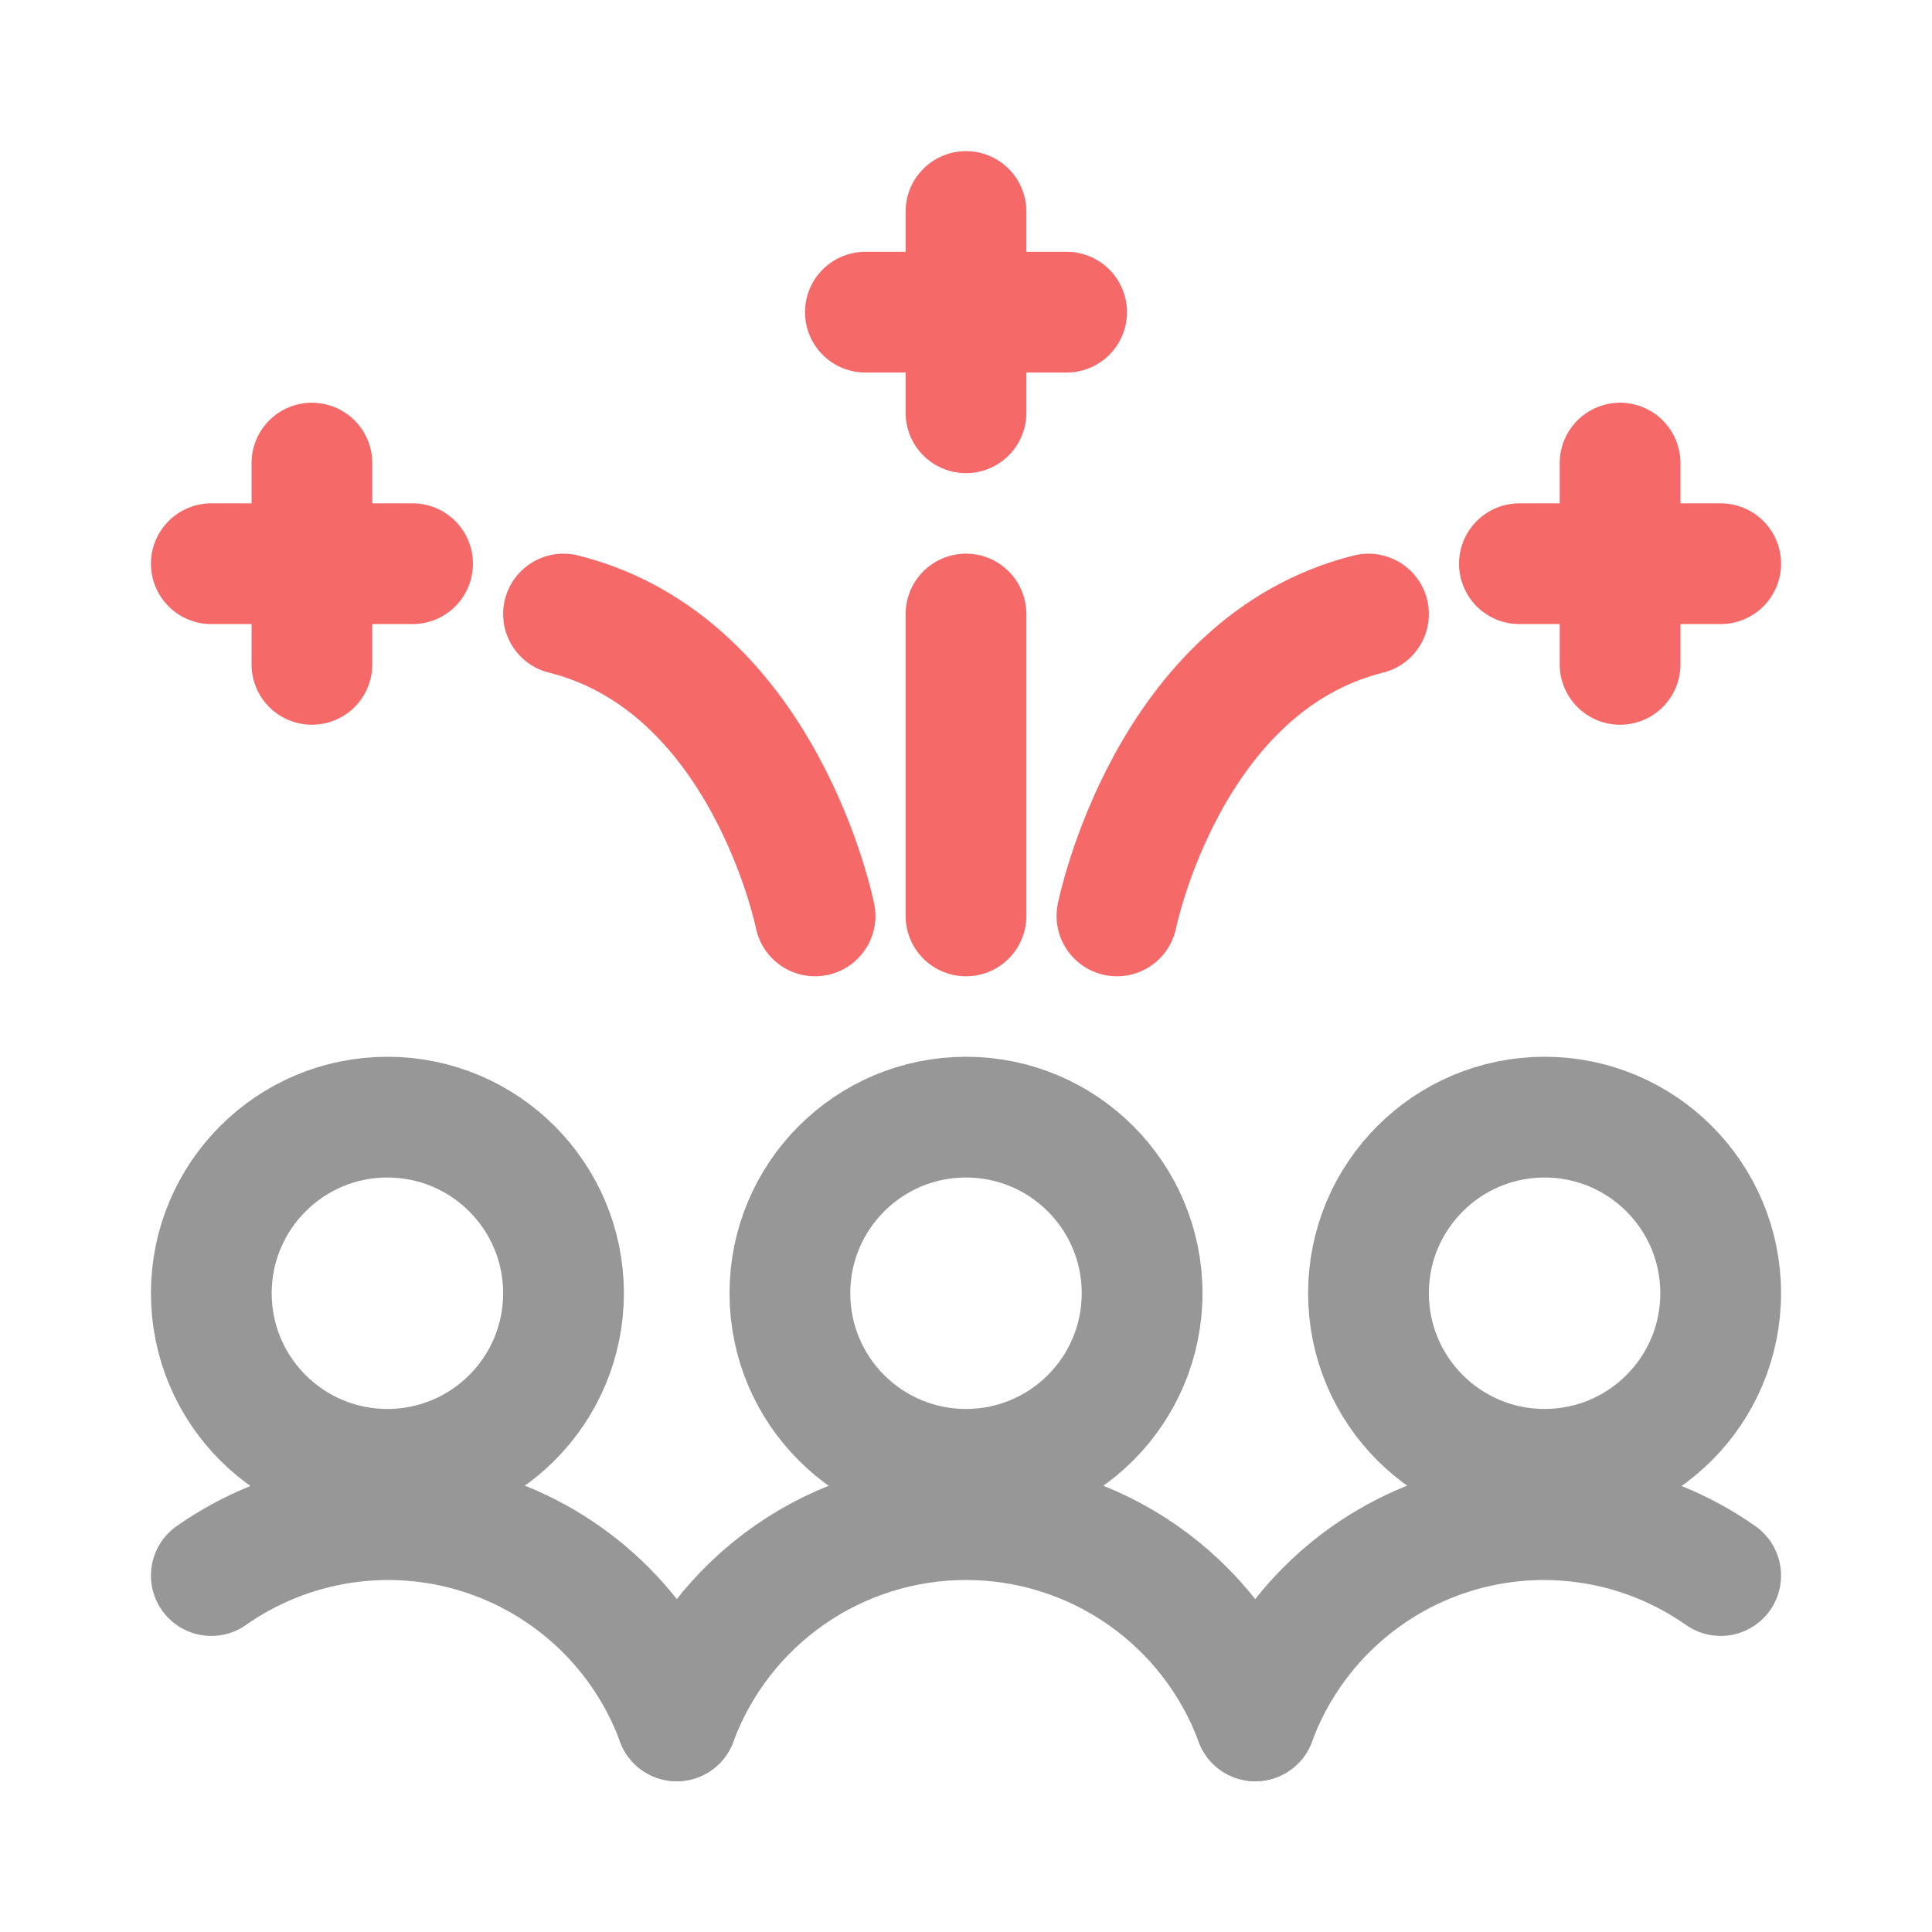 <svg width="40" height="40" viewBox="0 0 40 40" fill="none" xmlns="http://www.w3.org/2000/svg">
<path d="M8.021 30.421C10.034 30.421 11.667 28.789 11.667 26.775C11.667 24.762 10.034 23.129 8.021 23.129C6.007 23.129 4.375 24.762 4.375 26.775C4.375 28.789 6.007 30.421 8.021 30.421Z" stroke="#979797" stroke-width="2.5" stroke-linecap="round" stroke-linejoin="round"/>
<path d="M31.979 30.421C33.993 30.421 35.625 28.789 35.625 26.775C35.625 24.762 33.993 23.129 31.979 23.129C29.966 23.129 28.333 24.762 28.333 26.775C28.333 28.789 29.966 30.421 31.979 30.421Z" stroke="#979797" stroke-width="2.5" stroke-linecap="round" stroke-linejoin="round"/>
<path d="M20 30.421C22.014 30.421 23.646 28.789 23.646 26.775C23.646 24.762 22.014 23.129 20 23.129C17.986 23.129 16.354 24.762 16.354 26.775C16.354 28.789 17.986 30.421 20 30.421Z" stroke="#979797" stroke-width="2.5" stroke-linecap="round" stroke-linejoin="round"/>
<path d="M14.011 35.629C13.674 34.714 13.131 33.888 12.424 33.216C11.717 32.544 10.865 32.043 9.934 31.752C9.003 31.461 8.017 31.388 7.054 31.539C6.09 31.689 5.173 32.059 4.375 32.62" stroke="#979797" stroke-width="2.5" stroke-linecap="round" stroke-linejoin="round"/>
<path d="M25.99 35.629C26.327 34.714 26.87 33.888 27.577 33.216C28.284 32.544 29.135 32.043 30.067 31.752C30.997 31.461 31.983 31.388 32.947 31.539C33.91 31.689 34.827 32.059 35.625 32.62" stroke="#979797" stroke-width="2.5" stroke-linecap="round" stroke-linejoin="round"/>
<path d="M25.99 35.629C25.537 34.406 24.72 33.351 23.649 32.606C22.578 31.861 21.305 31.462 20 31.462C18.695 31.462 17.422 31.861 16.351 32.606C15.28 33.351 14.463 34.406 14.01 35.629" stroke="#979797" stroke-width="2.5" stroke-linecap="round" stroke-linejoin="round"/>
<path d="M23.125 18.963C23.125 18.963 24.167 13.755 28.333 12.713" stroke="#F66969" stroke-width="2.5" stroke-linecap="round" stroke-linejoin="round"/>
<path d="M31.458 11.671H35.625" stroke="#F66969" stroke-width="2.5" stroke-linecap="round" stroke-linejoin="round"/>
<path d="M33.542 9.588V13.755" stroke="#F66969" stroke-width="2.5" stroke-linecap="round" stroke-linejoin="round"/>
<path d="M16.875 18.963C16.875 18.963 15.833 13.755 11.667 12.713" stroke="#F66969" stroke-width="2.5" stroke-linecap="round" stroke-linejoin="round"/>
<path d="M8.542 11.671H4.375" stroke="#F66969" stroke-width="2.5" stroke-linecap="round" stroke-linejoin="round"/>
<path d="M6.458 9.588V13.755" stroke="#F66969" stroke-width="2.5" stroke-linecap="round" stroke-linejoin="round"/>
<path d="M17.917 6.463H22.083" stroke="#F66969" stroke-width="2.5" stroke-linecap="round" stroke-linejoin="round"/>
<path d="M20 4.379V8.546" stroke="#F66969" stroke-width="2.5" stroke-linecap="round" stroke-linejoin="round"/>
<path d="M20 18.963V12.713" stroke="#F66969" stroke-width="2.5" stroke-linecap="round" stroke-linejoin="round"/>
</svg>
